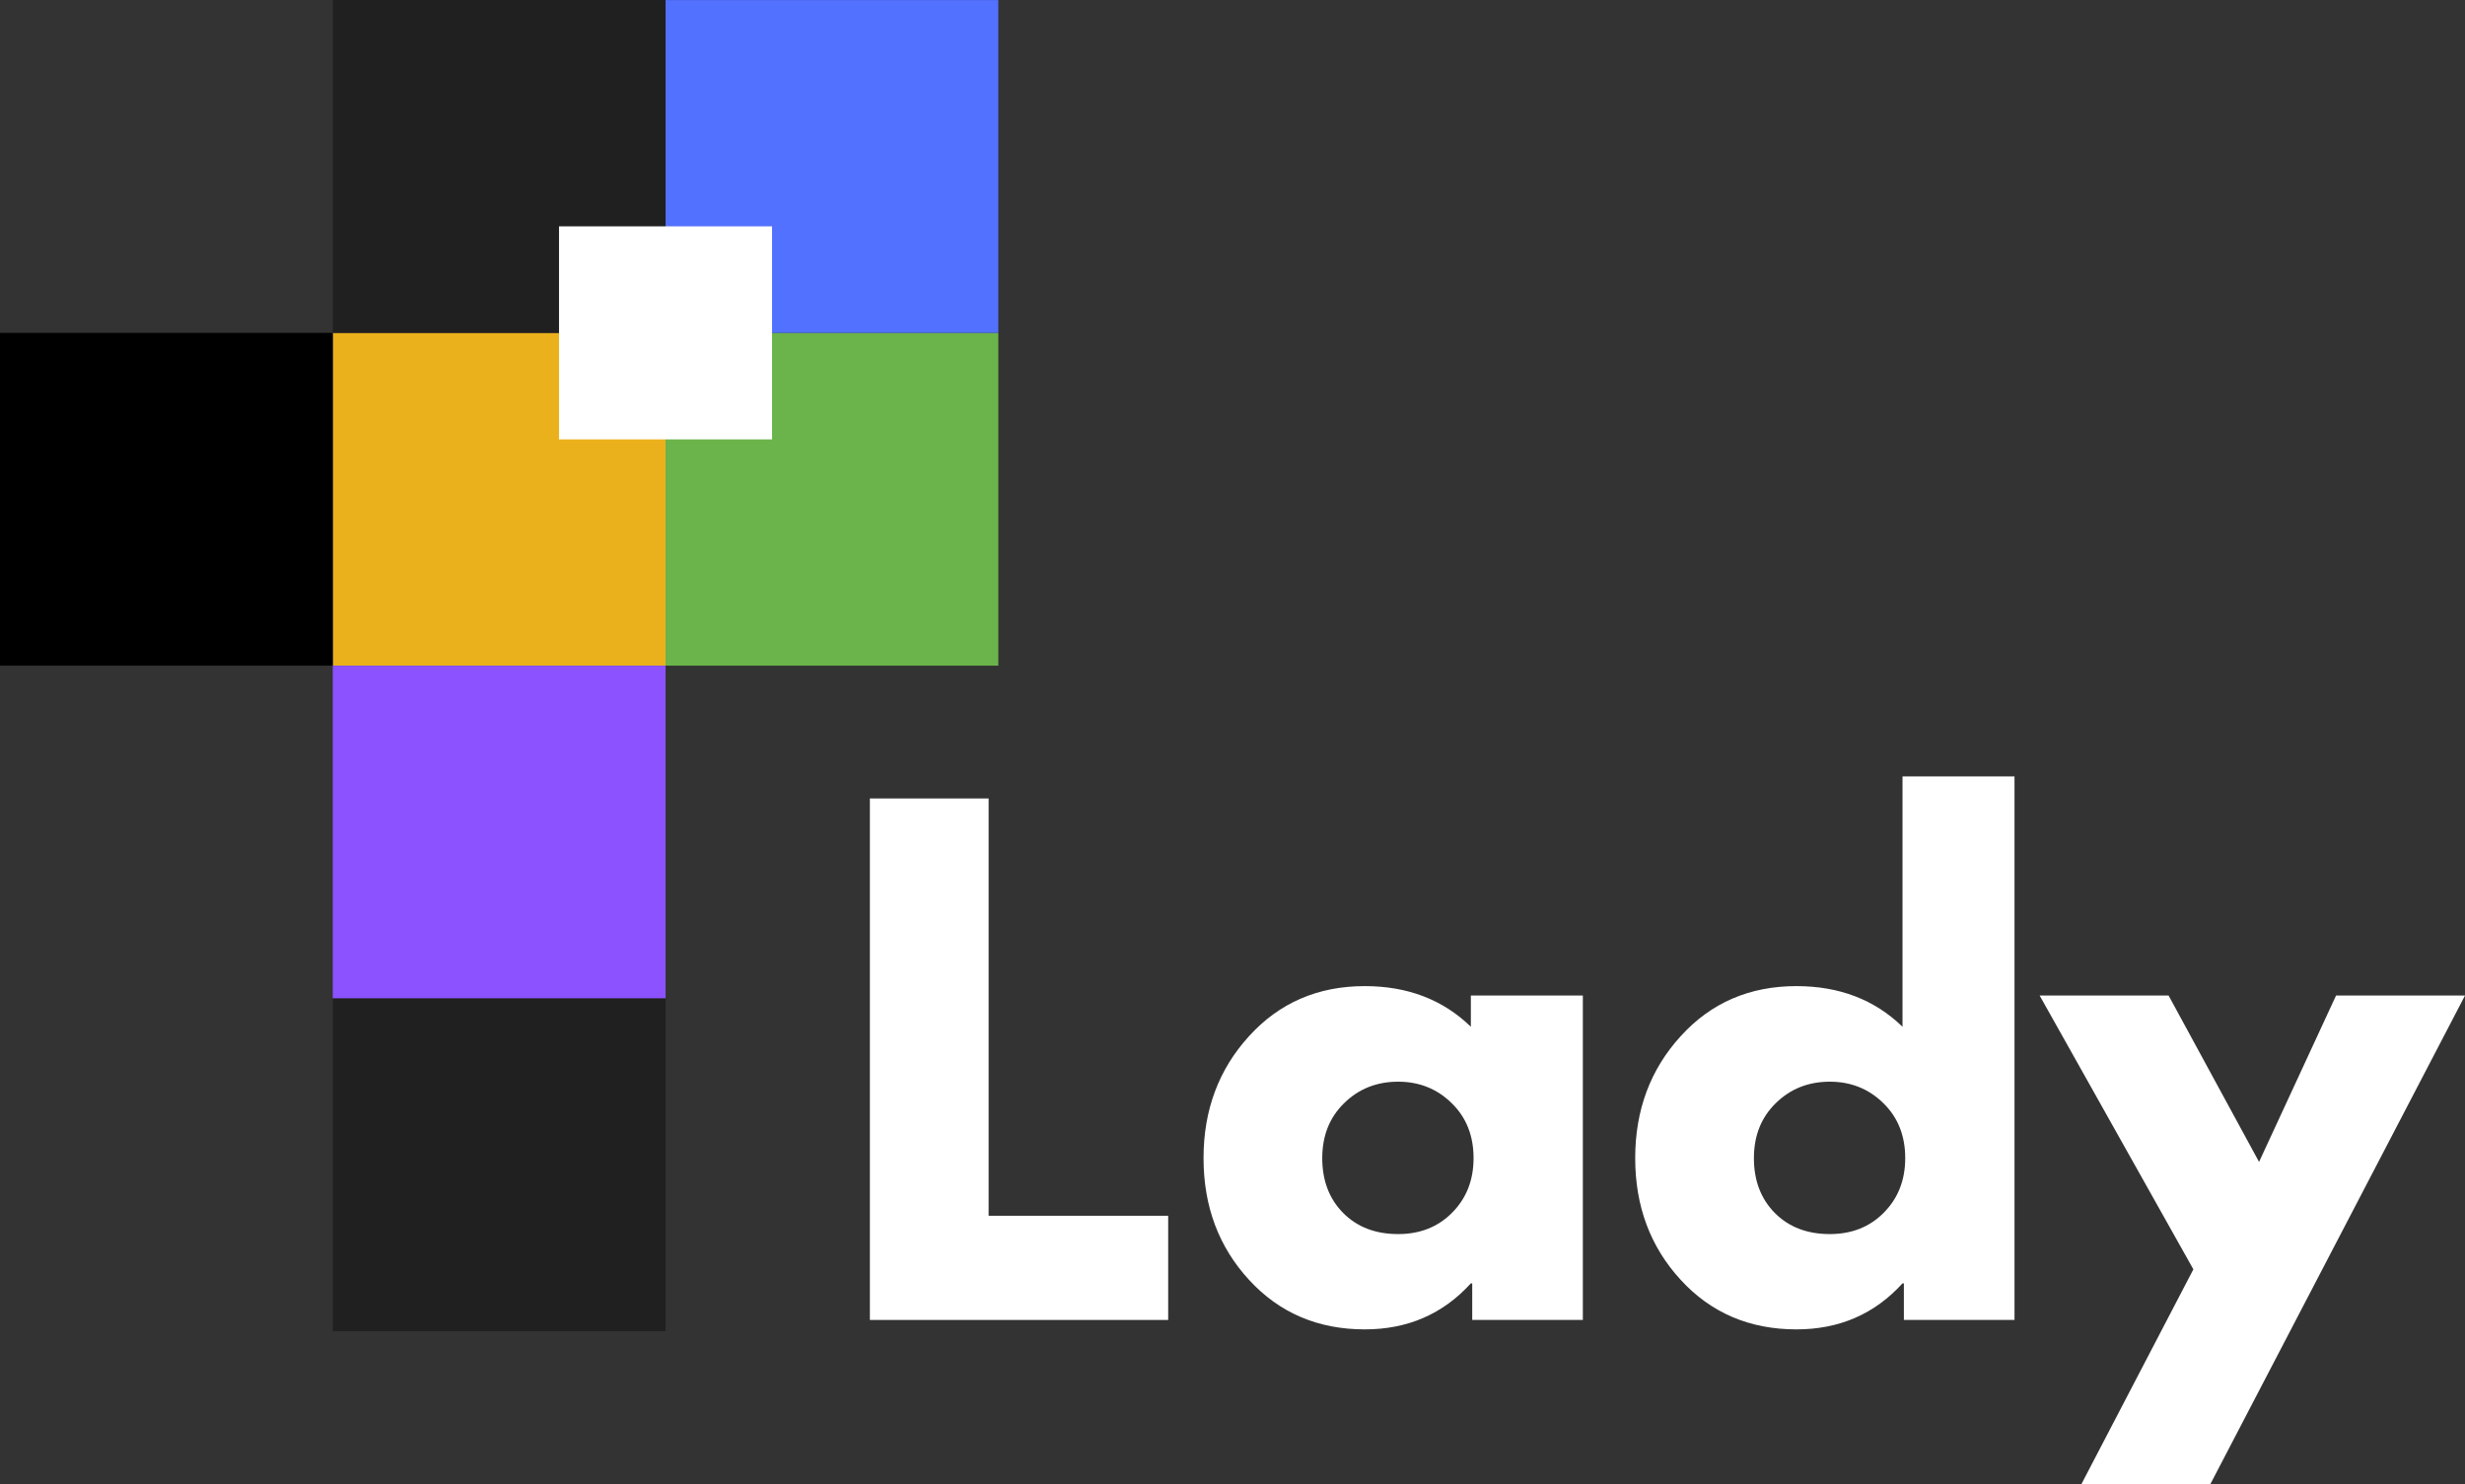 <?xml version="1.0" encoding="UTF-8"?>
<!DOCTYPE svg PUBLIC "-//W3C//DTD SVG 1.1//EN" "http://www.w3.org/Graphics/SVG/1.1/DTD/svg11.dtd">
<svg xmlns="http://www.w3.org/2000/svg" xmlns:xlink="http://www.w3.org/1999/xlink" version="1.1" width="191px" height="115px" viewBox="-0.5 -0.5 191 115" class="ge-export-svg-dark"><rect x="-0.5" y="-0.5" width="191" height="115" fill="#333333" stroke="none"/><g><g><svg width="191" zoomAndPan="magnify" viewBox="113.871 143.441 143.066 86.133" height="115" preserveAspectRatio="xMidYMid meet" version="1.0" xmlns="http://www.w3.org/2000/svg" xmlns:xlink="http://www.w3.org/1999/xlink" x="-0.5" y="-0.5" style="font-family: initial;"><defs><g/><clipPath id="211514e7c4"><path d="M 133.184 162.758 L 152.5 162.758 L 152.5 182.07 L 133.184 182.07 Z M 133.184 162.758" clip-rule="nonzero"/></clipPath><clipPath id="c97332d2eb"><path d="M 152.5 162.758 L 171.812 162.758 L 171.812 182.07 L 152.5 182.07 Z M 152.5 162.758" clip-rule="nonzero"/></clipPath><clipPath id="8823db3c70"><path d="M 133.184 143.441 L 152.5 143.441 L 152.5 162.758 L 133.184 162.758 Z M 133.184 143.441" clip-rule="nonzero"/></clipPath><clipPath id="199e3e9aa7"><path d="M 152.5 143.441 L 171.812 143.441 L 171.812 162.758 L 152.5 162.758 Z M 152.5 143.441" clip-rule="nonzero"/></clipPath><clipPath id="59f1ae475f"><path d="M 146.316 156.574 L 158.68 156.574 L 158.68 168.938 L 146.316 168.938 Z M 146.316 156.574" clip-rule="nonzero"/></clipPath><clipPath id="63e751b028"><path d="M 113.871 162.758 L 133.184 162.758 L 133.184 182.07 L 113.871 182.07 Z M 113.871 162.758" clip-rule="nonzero"/></clipPath><clipPath id="2a506f37d6"><path d="M 133.184 182.07 L 152.5 182.07 L 152.5 201.387 L 133.184 201.387 Z M 133.184 182.07" clip-rule="nonzero"/></clipPath><clipPath id="2fd2c477b1"><path d="M 133.184 201.387 L 152.5 201.387 L 152.5 220.699 L 133.184 220.699 Z M 133.184 201.387" clip-rule="nonzero"/></clipPath></defs><g clip-path="url(#211514e7c4)"><path fill="#ebb11c" d="M 133.184 162.758 L 152.5 162.758 L 152.5 182.07 L 133.184 182.07 Z M 133.184 162.758" fill-opacity="1" fill-rule="nonzero"/></g><g clip-path="url(#c97332d2eb)"><path fill="#6bb44b" d="M 152.5 162.758 L 171.812 162.758 L 171.812 182.07 L 152.5 182.07 Z M 152.5 162.758" fill-opacity="1" fill-rule="nonzero"/></g><g clip-path="url(#8823db3c70)"><path fill="#202020" d="M 133.184 143.441 L 152.5 143.441 L 152.5 162.758 L 133.184 162.758 Z M 133.184 143.441" fill-opacity="1" fill-rule="nonzero"/></g><g clip-path="url(#199e3e9aa7)"><path fill="#5271ff" d="M 152.5 143.441 L 171.812 143.441 L 171.812 162.758 L 152.5 162.758 Z M 152.5 143.441" fill-opacity="1" fill-rule="nonzero"/></g><g clip-path="url(#59f1ae475f)"><path fill="#ffffff" d="M 146.316 156.574 L 158.68 156.574 L 158.68 168.938 L 146.316 168.938 Z M 146.316 156.574" fill-opacity="1" fill-rule="nonzero"/></g><g clip-path="url(#63e751b028)"><path fill="#000000" d="M 113.871 162.758 L 133.184 162.758 L 133.184 182.07 L 113.871 182.07 Z M 113.871 162.758" fill-opacity="1" fill-rule="nonzero"/></g><g clip-path="url(#2a506f37d6)"><path fill="#8c52ff" d="M 133.184 182.07 L 152.5 182.07 L 152.5 201.387 L 133.184 201.387 Z M 133.184 182.07" fill-opacity="1" fill-rule="nonzero"/></g><g clip-path="url(#2fd2c477b1)"><path fill="#202020" d="M 133.184 201.387 L 152.5 201.387 L 152.5 220.699 L 133.184 220.699 Z M 133.184 201.387" fill-opacity="1" fill-rule="nonzero"/></g><g fill="#ffffff" fill-opacity="1"><g transform="translate(162.155, 220.043)"><g><path d="M 9.094 -30.266 L 9.094 -6.047 L 19.516 -6.047 L 19.516 0 L 2.203 0 L 2.203 -30.266 Z M 9.094 -30.266"/></g></g></g><g fill="#ffffff" fill-opacity="1"><g transform="translate(182.879, 220.043)"><g><path d="M 3.484 -2.328 C 1.723 -4.242 0.844 -6.598 0.844 -9.391 C 0.844 -12.18 1.723 -14.539 3.484 -16.469 C 5.242 -18.406 7.484 -19.375 10.203 -19.375 C 12.691 -19.375 14.742 -18.586 16.359 -17.016 L 16.359 -18.828 L 22.859 -18.828 L 22.859 0 L 16.438 0 L 16.438 -2.125 L 16.359 -2.125 C 14.742 -0.344 12.691 0.547 10.203 0.547 C 7.484 0.547 5.242 -0.41 3.484 -2.328 Z M 9 -12.578 C 8.156 -11.754 7.734 -10.691 7.734 -9.391 C 7.734 -8.098 8.133 -7.039 8.938 -6.219 C 9.75 -5.395 10.816 -4.984 12.141 -4.984 C 13.41 -4.984 14.457 -5.398 15.281 -6.234 C 16.102 -7.066 16.516 -8.117 16.516 -9.391 C 16.516 -10.691 16.094 -11.754 15.25 -12.578 C 14.406 -13.41 13.367 -13.828 12.141 -13.828 C 10.891 -13.828 9.844 -13.41 9 -12.578 Z M 9 -12.578"/></g></g></g><g fill="#ffffff" fill-opacity="1"><g transform="translate(207.932, 220.043)"><g><path d="M 3.484 -2.328 C 1.723 -4.242 0.844 -6.598 0.844 -9.391 C 0.844 -12.18 1.723 -14.539 3.484 -16.469 C 5.242 -18.406 7.484 -19.375 10.203 -19.375 C 12.691 -19.375 14.742 -18.586 16.359 -17.016 L 16.359 -31.547 L 22.859 -31.547 L 22.859 0 L 16.438 0 L 16.438 -2.125 L 16.359 -2.125 C 14.742 -0.344 12.691 0.547 10.203 0.547 C 7.484 0.547 5.242 -0.41 3.484 -2.328 Z M 9 -12.578 C 8.156 -11.754 7.734 -10.691 7.734 -9.391 C 7.734 -8.098 8.133 -7.039 8.938 -6.219 C 9.75 -5.395 10.816 -4.984 12.141 -4.984 C 13.41 -4.984 14.457 -5.398 15.281 -6.234 C 16.102 -7.066 16.516 -8.117 16.516 -9.391 C 16.516 -10.691 16.094 -11.754 15.25 -12.578 C 14.406 -13.41 13.367 -13.828 12.141 -13.828 C 10.891 -13.828 9.844 -13.41 9 -12.578 Z M 9 -12.578"/></g></g></g><g fill="#ffffff" fill-opacity="1"><g transform="translate(232.984, 220.043)"><g><path d="M 16.469 -18.828 L 23.953 -18.828 L 9.172 9.531 L 1.688 9.531 L 8.188 -2.938 L -0.734 -18.828 L 6.75 -18.828 L 12 -9.172 Z M 16.469 -18.828"/></g></g></g></svg></g></g></svg>